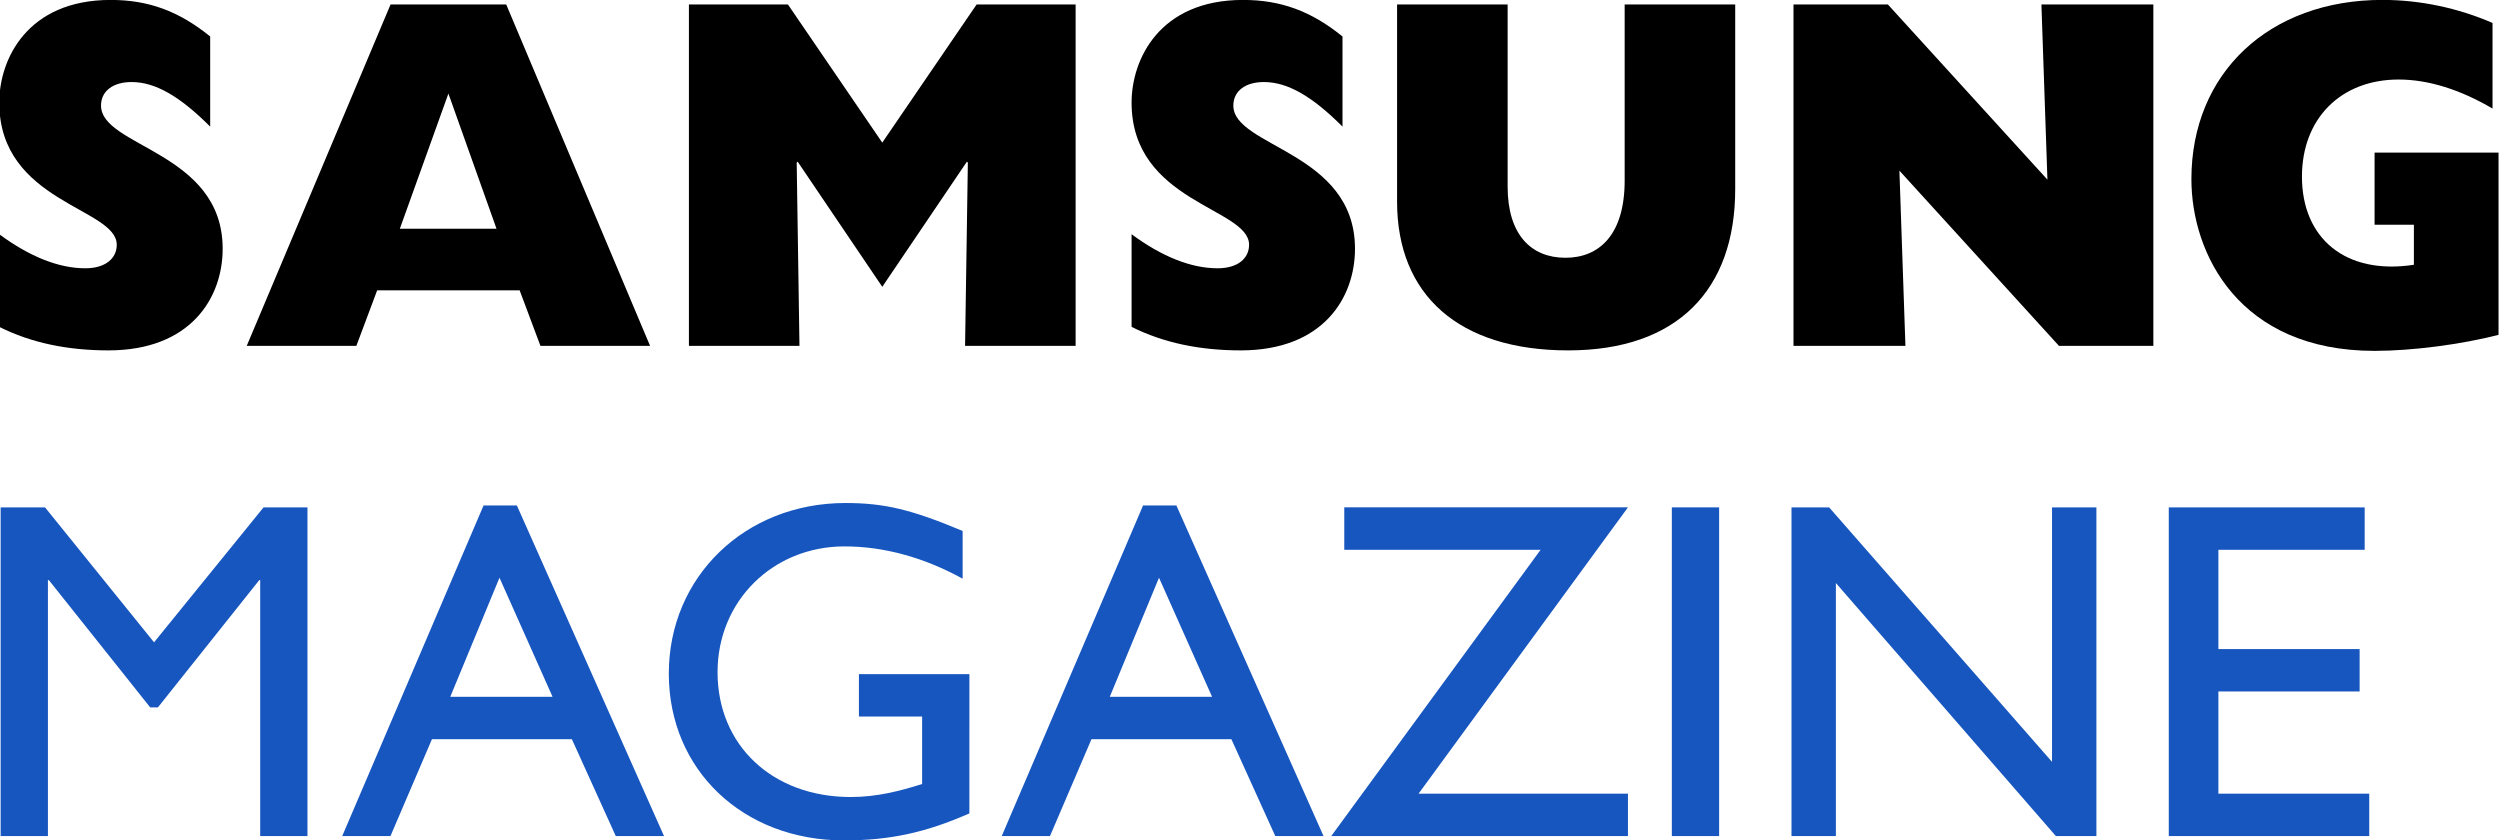 <?xml version="1.0" encoding="UTF-8" standalone="no"?>
<svg
   xmlns:dc="http://purl.org/dc/elements/1.1/"
   xmlns:cc="http://creativecommons.org/ns#"
   xmlns:rdf="http://www.w3.org/1999/02/22-rdf-syntax-ns#"
   xmlns:svg="http://www.w3.org/2000/svg"
   xmlns="http://www.w3.org/2000/svg"
   xmlns:sodipodi="http://sodipodi.sourceforge.net/DTD/sodipodi-0.dtd"
   xmlns:inkscape="http://www.inkscape.org/namespaces/inkscape"
   inkscape:export-ydpi="149.12"
   inkscape:export-xdpi="149.12"
   inkscape:export-filename="/home/erik/Documents/work/SAMSUNG_LOGO/logo-header.png"
   height="79.033"
   width="235.207"
   viewBox="0 0 235.207 79.033"
   version="1.1"
   id="svg56"
   sodipodi:docname="logo-footer.svg"
   inkscape:version="1.0 (4035a4fb49, 2020-05-01)">
  <sodipodi:namedview
     inkscape:guide-bbox="true"
     showguides="true"
     inkscape:document-rotation="0"
     pagecolor="#ffffff"
     bordercolor="#666666"
     borderopacity="1"
     objecttolerance="10"
     gridtolerance="10"
     guidetolerance="10"
     inkscape:pageopacity="0"
     inkscape:pageshadow="2"
     inkscape:window-width="1920"
     inkscape:window-height="1060"
     id="namedview58"
     showgrid="false"
     inkscape:zoom="2"
     inkscape:cx="21.815973"
     inkscape:cy="20.588229"
     inkscape:window-x="0"
     inkscape:window-y="0"
     inkscape:window-maximized="1"
     inkscape:current-layer="svg56" />
  <defs
     id="defs4">
    <style
       id="style2">.a{fill:#3a3a3a;}.b{fill:#a4c639;}.c{fill:#fff;}</style>
    <style
       id="style2-9">.a{fill:#a4c639;}.b{fill:#fff;}</style>
  </defs>
  <title
     id="title6">android_logo</title>
  <g
     style="font-style:normal;font-weight:normal;font-size:44.818px;line-height:1.25;font-family:sans-serif;letter-spacing:0px;word-spacing:0px;fill:#000000;fill-opacity:1;stroke:none;stroke-width:1.13"
     id="text915"
     transform="matrix(0.971,0,0,1.051,-238.872,-54.591)"
     aria-label="SAMSUNG">
    <path
       id="path897"
       style="font-style:normal;font-variant:normal;font-weight:800;font-stretch:normal;font-size:44.818px;font-family:'Gill Sans Std';-inkscape-font-specification:'Gill Sans Std Ultra-Bold';fill:#000000;fill-opacity:1;stroke-width:1.13"
       d="m 245.934,81.202 c 3.092,1.434 6.633,2.106 10.577,2.106 7.978,0 11.07,-4.706 11.07,-9.098 0,-8.695 -11.787,-9.098 -11.787,-12.818 0,-1.3 1.165,-2.106 2.958,-2.106 2.286,0 4.661,1.255 7.619,3.989 v -8.067 c -3.048,-2.286 -6.006,-3.272 -9.636,-3.272 -8.112,0 -10.801,5.333 -10.801,9.188 0,8.964 11.384,9.412 11.384,12.728 0,1.21 -1.076,2.106 -3.048,2.106 -2.555,0 -5.378,-1.031 -8.336,-3.048 z" />
    <path
       id="path899"
       style="font-style:normal;font-variant:normal;font-weight:800;font-stretch:normal;font-size:44.818px;font-family:'Gill Sans Std';-inkscape-font-specification:'Gill Sans Std Ultra-Bold';fill:#000000;fill-opacity:1;stroke-width:1.13"
       d="m 269.912,82.905 h 10.622 l 2.017,-4.975 h 13.804 l 2.017,4.975 h 10.622 L 295.054,52.339 h -11.204 z m 14.835,-10.487 4.706,-12.101 4.661,12.101 z" />
    <path
       id="path901"
       style="font-style:normal;font-variant:normal;font-weight:800;font-stretch:normal;font-size:44.818px;font-family:'Gill Sans Std';-inkscape-font-specification:'Gill Sans Std Ultra-Bold';fill:#000000;fill-opacity:1;stroke-width:1.13"
       d="m 323.2,66.502 0.09,-0.09 8.202,11.204 8.202,-11.204 0.09,0.09 -0.269,16.403 h 10.711 V 52.339 h -9.591 L 331.491,64.709 322.348,52.339 h -9.591 v 30.566 h 10.711 z" />
    <path
       id="path903"
       style="font-style:normal;font-variant:normal;font-weight:800;font-stretch:normal;font-size:44.818px;font-family:'Gill Sans Std';-inkscape-font-specification:'Gill Sans Std Ultra-Bold';fill:#000000;fill-opacity:1;stroke-width:1.13"
       d="m 355.648,81.202 c 3.092,1.434 6.633,2.106 10.577,2.106 7.978,0 11.07,-4.706 11.07,-9.098 0,-8.695 -11.787,-9.098 -11.787,-12.818 0,-1.3 1.165,-2.106 2.958,-2.106 2.286,0 4.661,1.255 7.619,3.989 v -8.067 c -3.048,-2.286 -6.006,-3.272 -9.636,-3.272 -8.112,0 -10.801,5.333 -10.801,9.188 0,8.964 11.384,9.412 11.384,12.728 0,1.21 -1.076,2.106 -3.048,2.106 -2.555,0 -5.378,-1.031 -8.336,-3.048 z" />
    <path
       id="path905"
       style="font-style:normal;font-variant:normal;font-weight:800;font-stretch:normal;font-size:44.818px;font-family:'Gill Sans Std';-inkscape-font-specification:'Gill Sans Std Ultra-Bold';fill:#000000;fill-opacity:1;stroke-width:1.13"
       d="m 414.135,52.339 h -10.711 v 15.776 c 0,4.84 -2.465,6.902 -5.737,6.902 -3.317,0 -5.602,-2.062 -5.602,-6.364 V 52.339 H 381.373 v 17.658 c 0,8.336 5.961,13.311 16.583,13.311 10.622,0 16.179,-5.468 16.179,-14.431 z" />
    <path
       id="path907"
       style="font-style:normal;font-variant:normal;font-weight:800;font-stretch:normal;font-size:44.818px;font-family:'Gill Sans Std';-inkscape-font-specification:'Gill Sans Std Ultra-Bold';fill:#000000;fill-opacity:1;stroke-width:1.13"
       d="m 419.782,82.905 h 10.846 l -0.583,-15.686 15.462,15.686 h 9.143 V 52.339 h -10.846 l 0.583,15.686 -15.462,-15.686 h -9.143 z" />
    <path
       id="path909"
       style="font-style:normal;font-variant:normal;font-weight:800;font-stretch:normal;font-size:44.818px;font-family:'Gill Sans Std';-inkscape-font-specification:'Gill Sans Std Ultra-Bold';fill:#000000;fill-opacity:1;stroke-width:1.13"
       d="m 488.096,65.605 h -12.011 v 6.454 h 3.809 v 3.585 c -6.633,0.941 -10.846,-2.375 -10.846,-7.888 0,-5.199 3.765,-8.695 9.367,-8.695 2.868,0 5.961,0.896 9.098,2.599 v -7.664 c -3.361,-1.345 -7.036,-2.062 -10.667,-2.062 -10.98,0 -18.51,6.543 -18.51,16.045 0,6.678 4.616,15.372 17.748,15.372 3.675,0 8.426,-0.583 12.011,-1.434 z" />
  </g>
  <g
     style="font-style:normal;font-weight:normal;font-size:45.21px;line-height:1.25;font-family:sans-serif;letter-spacing:0px;word-spacing:0px;fill:#1756bf;fill-opacity:1;stroke:none;stroke-width:1.009"
     id="text846"
     transform="matrix(1.004,0,0,1.003,-243.154,-53.067)"
     aria-label="MAGAZINE">
    <path
       id="path912"
       style="font-style:normal;font-variant:normal;font-weight:normal;font-stretch:normal;font-size:45.21px;font-family:'Gill Sans Std';-inkscape-font-specification:'Gill Sans Std';fill:#1756bf;fill-opacity:1;stroke-width:1.009"
       d="m 270.998,100.5 h -4.114 l -10.263,12.659 -10.217,-12.659 h -4.159 v 30.833 h 4.431 v -24.006 h 0.09 l 9.494,11.935 h 0.723 l 9.494,-11.935 h 0.09 v 24.006 h 4.431 z" />
    <path
       id="path914"
       style="font-style:normal;font-variant:normal;font-weight:normal;font-stretch:normal;font-size:45.21px;font-family:'Gill Sans Std';-inkscape-font-specification:'Gill Sans Std';fill:#1756bf;fill-opacity:1;stroke-width:1.009"
       d="m 290.619,100.319 h -3.119 l -13.246,31.014 h 4.521 l 3.888,-9.087 h 13.111 l 4.114,9.087 h 4.521 z m -1.628,6.781 4.973,11.167 h -9.584 z" />
    <path
       id="path916"
       style="font-style:normal;font-variant:normal;font-weight:normal;font-stretch:normal;font-size:45.21px;font-family:'Gill Sans Std';-inkscape-font-specification:'Gill Sans Std';fill:#1756bf;fill-opacity:1;stroke-width:1.009"
       d="m 333.026,116.142 h -10.353 v 3.978 h 5.922 v 6.329 c -2.125,0.678 -4.295,1.221 -6.691,1.221 -7.324,0 -12.478,-4.837 -12.478,-11.709 0,-6.691 5.199,-11.8 11.89,-11.8 3.707,0 7.46,1.04 11.076,3.029 v -4.476 c -4.837,-2.034 -7.369,-2.622 -10.986,-2.622 -9.404,0 -16.547,6.917 -16.547,16.004 0,9.042 6.962,15.643 16.411,15.643 4.295,0 7.64,-0.723 11.755,-2.532 z" />
    <path
       id="path918"
       style="font-style:normal;font-variant:normal;font-weight:normal;font-stretch:normal;font-size:45.21px;font-family:'Gill Sans Std';-inkscape-font-specification:'Gill Sans Std';fill:#1756bf;fill-opacity:1;stroke-width:1.009"
       d="m 352.421,100.319 h -3.119 l -13.246,31.014 h 4.521 l 3.888,-9.087 h 13.111 l 4.114,9.087 h 4.521 z m -1.628,6.781 4.973,11.167 h -9.584 z" />
    <path
       id="path920"
       style="font-style:normal;font-variant:normal;font-weight:normal;font-stretch:normal;font-size:45.21px;font-family:'Gill Sans Std';-inkscape-font-specification:'Gill Sans Std';fill:#1756bf;fill-opacity:1;stroke-width:1.009"
       d="m 386.554,104.478 -19.621,26.855 h 27.804 v -3.978 h -19.621 l 19.621,-26.855 h -26.583 v 3.978 z" />
    <path
       id="path922"
       style="font-style:normal;font-variant:normal;font-weight:normal;font-stretch:normal;font-size:45.21px;font-family:'Gill Sans Std';-inkscape-font-specification:'Gill Sans Std';fill:#1756bf;fill-opacity:1;stroke-width:1.009"
       d="m 403.281,100.5 h -4.431 v 30.833 h 4.431 z" />
    <path
       id="path924"
       style="font-style:normal;font-variant:normal;font-weight:normal;font-stretch:normal;font-size:45.21px;font-family:'Gill Sans Std';-inkscape-font-specification:'Gill Sans Std';fill:#1756bf;fill-opacity:1;stroke-width:1.009"
       d="m 438.635,100.5 h -4.159 v 23.871 l -20.887,-23.871 h -3.526 v 30.833 h 4.159 v -23.735 l 20.616,23.735 h 3.798 z" />
    <path
       id="path926"
       style="font-style:normal;font-variant:normal;font-weight:normal;font-stretch:normal;font-size:45.21px;font-family:'Gill Sans Std';-inkscape-font-specification:'Gill Sans Std';fill:#1756bf;fill-opacity:1;stroke-width:1.034"
       d="m 463.775,100.5 h -18.358 v 30.833 h 18.785 v -3.978 h -14.136 v -9.584 h 13.235 v -3.978 h -13.235 v -9.313 h 13.709 z" />
  </g>
</svg>
